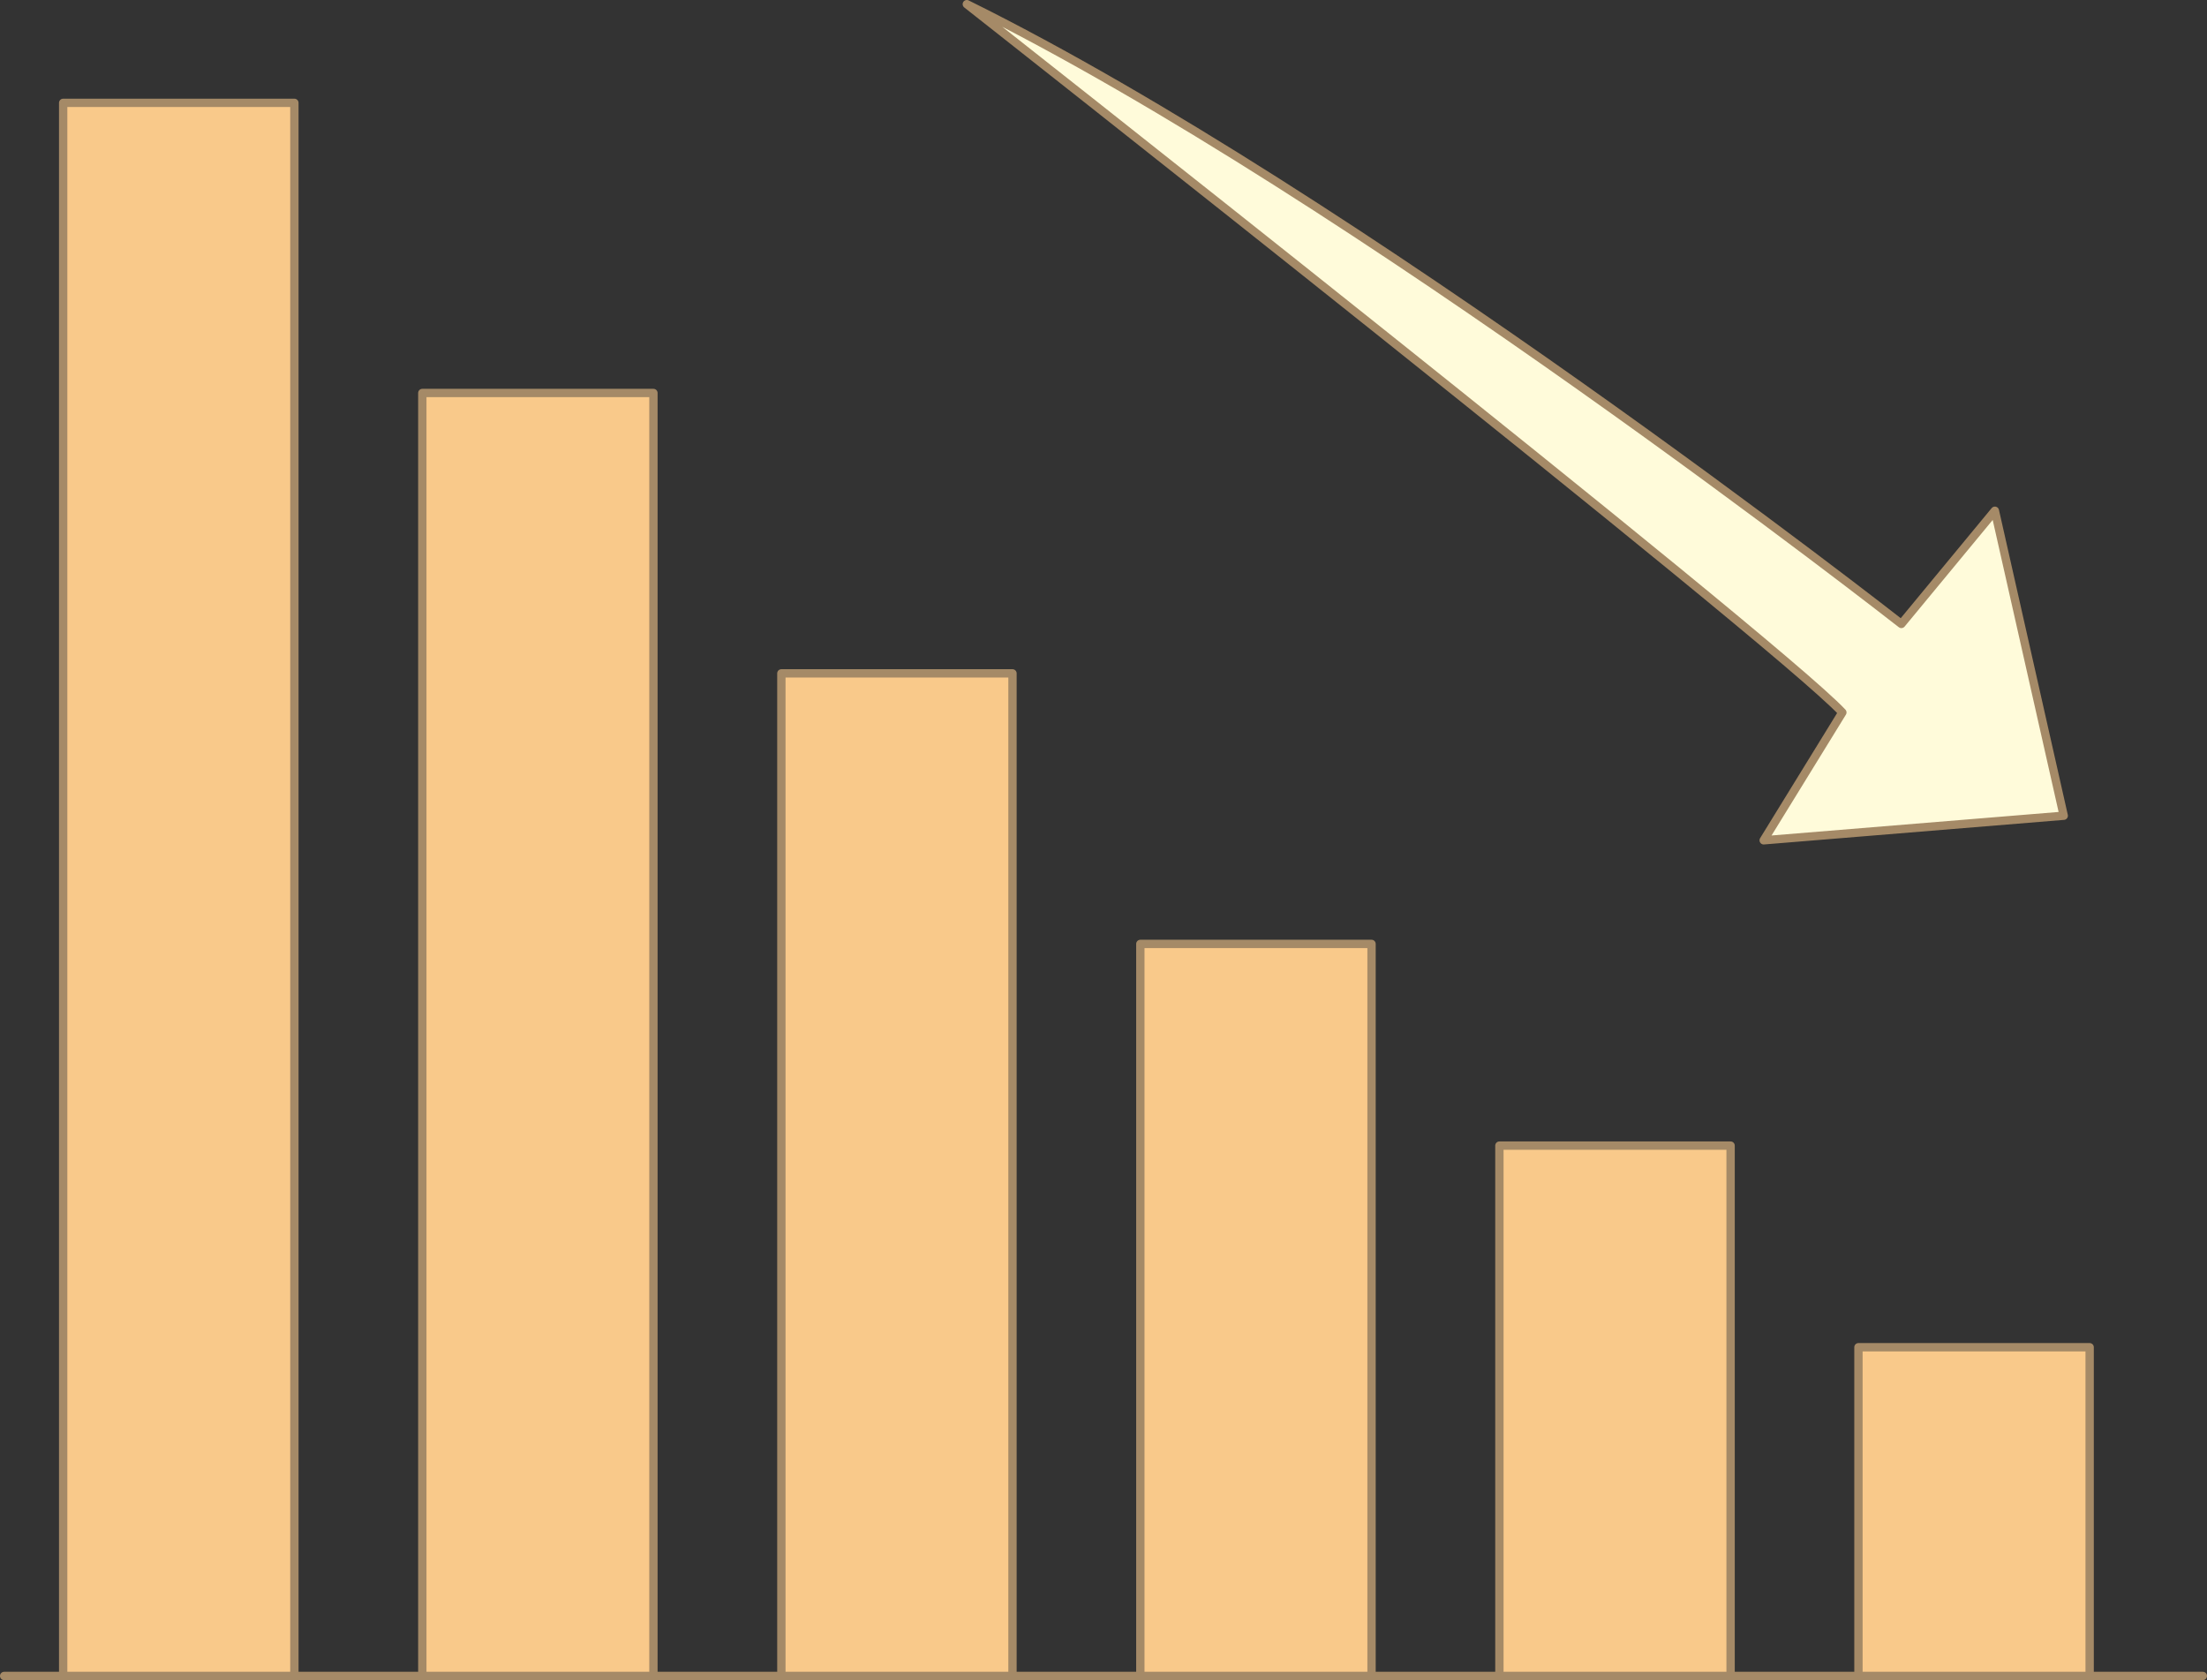 <?xml version="1.0" encoding="UTF-8"?><svg id="b" xmlns="http://www.w3.org/2000/svg" width="264.8" height="201.58" viewBox="0 0 264.8 201.58"><rect x="0" y="0" width="264.8" height="201.58" fill="#333333" stroke="none"/><defs><style>.d{fill:#fffbda;}.d,.e{stroke:#a58a67;stroke-linecap:round;stroke-linejoin:round;}.e{fill:none;}.f{fill:#f9c98a;}</style></defs><g id="c"><rect class="f" x="93.75" y="80.79" width="27.74" height="120.29"/><rect class="f" x="179.9" y="137.45" width="27.74" height="63.63"/><rect class="f" x="222.98" y="161.64" width="27.74" height="39.44"/><rect class="f" x="136.82" y="113.25" width="27.74" height="87.83"/><rect class="f" x="50.67" y="47.15" width="27.74" height="153.93"/><rect class="f" x="7.58" y="12.34" width="27.74" height="188.75"/><polyline class="e" points="264.3 201.08 250.72 201.08 222.98 201.08 207.64 201.08 179.9 201.08 164.56 201.08 136.82 201.08 121.48 201.08 93.75 201.08 78.4 201.08 50.67 201.08 35.32 201.08 7.58 201.08 .5 201.08"/><polyline class="e" points="222.98 201.08 222.98 161.64 250.72 161.64 250.72 201.08"/><polyline class="e" points="179.9 201.08 179.9 137.45 207.64 137.45 207.64 201.08"/><polyline class="e" points="136.82 201.08 136.82 113.25 164.56 113.25 164.56 201.08"/><polyline class="e" points="93.75 201.08 93.75 80.79 121.48 80.79 121.48 201.08"/><polyline class="e" points="50.67 201.08 50.67 47.15 78.4 47.15 78.4 201.08"/><polyline class="e" points="7.58 201.08 7.58 12.34 35.32 12.34 35.32 201.08"/><path class="d" d="M228.13,74.86S162.62,23.52,116,.5c0,0,96.78,76.13,105.05,84.98l-9.44,15.34,36-2.95-8.26-36.59-11.21,13.57Z"/></g></svg>